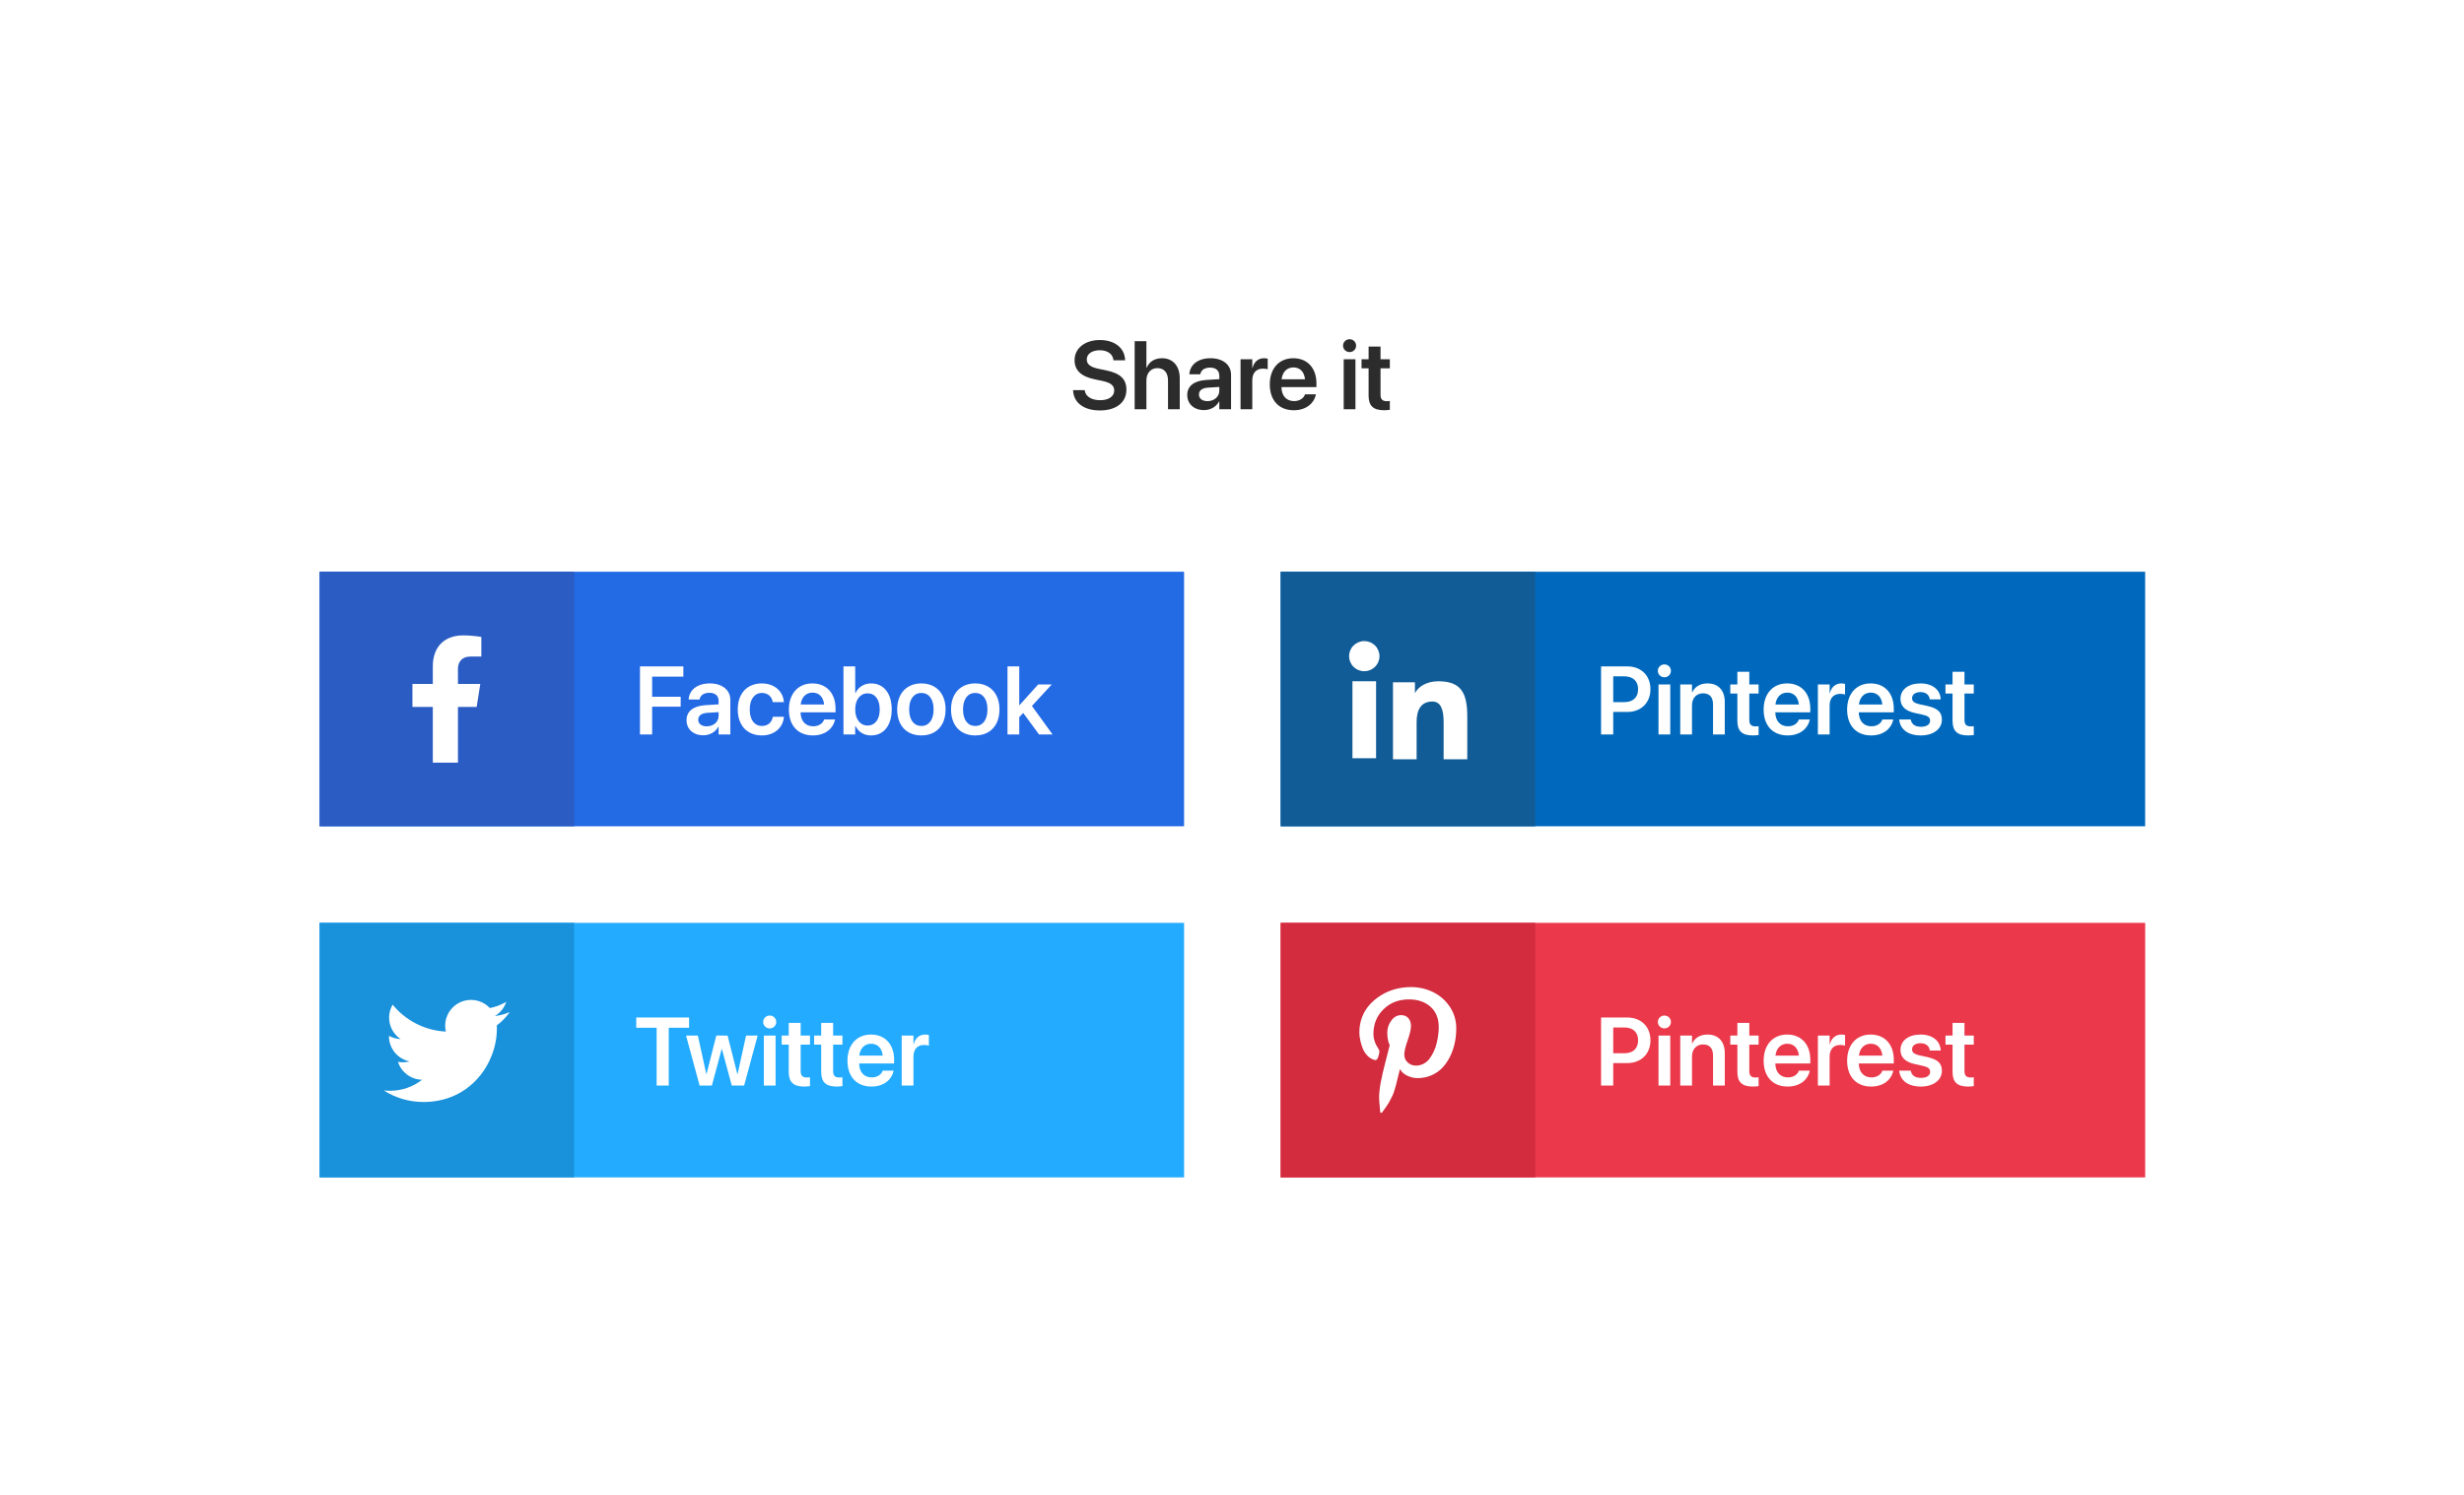 <svg width="417" height="253" viewBox="0 0 417 253" fill="none" xmlns="http://www.w3.org/2000/svg">
<g filter="url(#filter0_d_4730_24767)">
<rect x="17" y="9" width="358" height="195.058" rx="8.174" fill="white" shape-rendering="crispEdges"/>
<path d="M173.561 49.721C176.371 49.721 178.063 48.356 178.063 46.209V46.201C178.063 44.405 177.017 43.431 174.623 42.936L173.377 42.681C171.988 42.393 171.358 41.914 171.358 41.1V41.092C171.358 40.174 172.196 39.543 173.545 39.535C174.838 39.535 175.724 40.134 175.86 41.14L175.876 41.236H177.847L177.839 41.1C177.72 39.128 176.075 37.803 173.561 37.803C171.078 37.803 169.298 39.176 169.29 41.204V41.212C169.29 42.928 170.408 43.982 172.675 44.453L173.912 44.708C175.397 45.019 175.996 45.482 175.996 46.344V46.352C175.996 47.342 175.086 47.989 173.633 47.989C172.188 47.989 171.174 47.374 171.022 46.384L171.006 46.289H169.035L169.043 46.408C169.179 48.476 170.919 49.721 173.561 49.721ZM179.46 49.522H181.448V44.644C181.448 43.415 182.182 42.561 183.307 42.561C184.449 42.561 185.104 43.343 185.104 44.644V49.522H187.091V44.253C187.091 42.21 185.926 40.885 184.106 40.885C182.836 40.885 181.934 41.467 181.495 42.481H181.448V38.003H179.46V49.522ZM191.194 49.665C192.312 49.665 193.254 49.106 193.741 48.22H193.788V49.522H195.776V43.702C195.776 42.002 194.411 40.885 192.296 40.885C190.148 40.885 188.847 42.01 188.728 43.511L188.72 43.606H190.564L190.579 43.535C190.707 42.912 191.282 42.473 192.224 42.473C193.23 42.473 193.788 42.992 193.788 43.846V44.429L191.577 44.564C189.526 44.692 188.36 45.594 188.36 47.095V47.111C188.36 48.62 189.502 49.665 191.194 49.665ZM190.34 47.031V47.023C190.34 46.352 190.875 45.929 191.857 45.865L193.788 45.746V46.384C193.788 47.39 192.926 48.148 191.785 48.148C190.915 48.148 190.34 47.725 190.34 47.031ZM197.381 49.522H199.368V44.612C199.368 43.359 200.047 42.649 201.172 42.649C201.507 42.649 201.811 42.697 201.978 42.76V40.964C201.827 40.924 201.595 40.885 201.348 40.885C200.374 40.885 199.671 41.499 199.408 42.521H199.368V41.06H197.381V49.522ZM206.401 49.689C208.612 49.689 209.857 48.38 210.121 47.079L210.144 46.991H208.285L208.269 47.047C208.077 47.614 207.43 48.141 206.441 48.141C205.147 48.141 204.333 47.262 204.301 45.778H210.224V45.139C210.224 42.585 208.724 40.885 206.305 40.885C203.886 40.885 202.33 42.641 202.33 45.307V45.315C202.33 48.005 203.862 49.689 206.401 49.689ZM206.329 42.441C207.383 42.441 208.149 43.112 208.293 44.453H204.325C204.485 43.151 205.275 42.441 206.329 42.441ZM215.836 39.847C216.459 39.847 216.938 39.352 216.938 38.761C216.938 38.154 216.459 37.667 215.836 37.667C215.213 37.667 214.726 38.154 214.726 38.761C214.726 39.352 215.213 39.847 215.836 39.847ZM214.838 49.522H216.826V41.06H214.838V49.522ZM221.663 49.689C222.062 49.689 222.414 49.649 222.645 49.617V48.125C222.509 48.133 222.358 48.157 222.166 48.157C221.44 48.157 221.072 47.893 221.072 47.063V42.593H222.645V41.06H221.072V38.913H219.053V41.06H217.856V42.593H219.053V47.23C219.053 48.971 219.891 49.689 221.663 49.689Z" fill="#2C2C2C"/>
<rect width="146.301" height="43.083" transform="translate(41.523 77.022)" fill="#236AE5"/>
<rect width="43.083" height="43.083" transform="translate(41.523 77.022)" fill="#2A5CC3"/>
<path d="M68.103 99.909L68.717 96.013H64.936V93.48C64.936 92.414 65.464 91.373 67.152 91.373H68.895V88.055C67.88 87.893 66.854 87.805 65.826 87.793C62.714 87.793 60.682 89.662 60.682 93.041V96.013H57.232V99.909H60.682V109.334H64.936V99.909H68.103Z" fill="white"/>
<path d="M95.742 104.562H97.802V99.861H102.631V98.184H97.802V94.776H103.086V93.044H95.742V104.562ZM106.455 104.706C107.572 104.706 108.514 104.147 109.001 103.261H109.049V104.562H111.037V98.743C111.037 97.043 109.672 95.925 107.556 95.925C105.409 95.925 104.108 97.051 103.988 98.552L103.98 98.647H105.824L105.84 98.576C105.968 97.953 106.543 97.514 107.484 97.514C108.49 97.514 109.049 98.033 109.049 98.887V99.47L106.838 99.605C104.786 99.733 103.621 100.635 103.621 102.136V102.152C103.621 103.66 104.762 104.706 106.455 104.706ZM105.601 102.072V102.064C105.601 101.393 106.135 100.97 107.117 100.907L109.049 100.787V101.425C109.049 102.431 108.187 103.19 107.045 103.19C106.175 103.19 105.601 102.766 105.601 102.072ZM116.377 104.73C118.516 104.73 119.945 103.389 120.097 101.625L120.105 101.569H118.229L118.213 101.641C118.029 102.527 117.391 103.126 116.385 103.126C115.132 103.126 114.317 102.104 114.317 100.34V100.332C114.317 98.6 115.124 97.538 116.377 97.538C117.431 97.538 118.037 98.201 118.205 99.023L118.221 99.094H120.097L120.089 99.031C119.969 97.338 118.58 95.925 116.353 95.925C113.886 95.925 112.29 97.618 112.29 100.316V100.324C112.29 103.038 113.862 104.73 116.377 104.73ZM125.014 104.73C127.225 104.73 128.47 103.421 128.734 102.12L128.758 102.032H126.898L126.882 102.088C126.69 102.655 126.044 103.182 125.054 103.182C123.761 103.182 122.946 102.303 122.915 100.819H128.838V100.18C128.838 97.626 127.337 95.925 124.918 95.925C122.499 95.925 120.943 97.682 120.943 100.348V100.356C120.943 103.046 122.476 104.73 125.014 104.73ZM124.942 97.482C125.996 97.482 126.762 98.153 126.906 99.494H122.939C123.098 98.192 123.888 97.482 124.942 97.482ZM134.848 104.73C136.988 104.73 138.345 103.054 138.345 100.332V100.324C138.345 97.594 136.98 95.925 134.856 95.925C133.659 95.925 132.693 96.54 132.214 97.554H132.166V93.044H130.179V104.562H132.166V103.126H132.214C132.693 104.123 133.627 104.73 134.848 104.73ZM134.25 103.054C133.02 103.054 132.166 101.992 132.166 100.332V100.324C132.166 98.671 133.028 97.602 134.25 97.602C135.519 97.602 136.317 98.639 136.317 100.324V100.332C136.317 102.016 135.527 103.054 134.25 103.054ZM143.366 104.73C145.848 104.73 147.461 103.078 147.461 100.332V100.316C147.461 97.586 145.824 95.925 143.358 95.925C140.899 95.925 139.271 97.602 139.271 100.316V100.332C139.271 103.07 140.875 104.73 143.366 104.73ZM143.374 103.126C142.104 103.126 141.298 102.112 141.298 100.332V100.316C141.298 98.56 142.12 97.538 143.358 97.538C144.619 97.538 145.433 98.552 145.433 100.316V100.332C145.433 102.104 144.627 103.126 143.374 103.126ZM152.482 104.73C154.964 104.73 156.577 103.078 156.577 100.332V100.316C156.577 97.586 154.94 95.925 152.474 95.925C150.015 95.925 148.387 97.602 148.387 100.316V100.332C148.387 103.07 149.991 104.73 152.482 104.73ZM152.49 103.126C151.22 103.126 150.414 102.112 150.414 100.332V100.316C150.414 98.56 151.236 97.538 152.474 97.538C153.735 97.538 154.549 98.552 154.549 100.316V100.332C154.549 102.104 153.743 103.126 152.49 103.126ZM157.942 104.562H159.929V101.625L160.6 100.923L163.274 104.562H165.565L162.076 99.741L165.429 96.101H163.13L159.969 99.613H159.929V93.044H157.942V104.562Z" fill="white"/>
<rect width="146.301" height="43.083" transform="translate(204.172 77.022)" fill="#0069BD"/>
<rect width="43.083" height="43.083" transform="translate(204.172 77.022)" fill="#115C97"/>
<path fill-rule="evenodd" clip-rule="evenodd" d="M223.178 95.732H226.892V97.582C227.427 96.518 228.8 95.562 230.861 95.562C234.812 95.562 235.751 97.68 235.751 101.566V108.764H231.75V102.451C231.75 100.238 231.215 98.99 229.853 98.99C227.964 98.99 227.178 100.335 227.178 102.45V108.764H223.178V95.732ZM216.318 108.594H220.319V95.562H216.318V108.594ZM220.892 91.312C220.892 91.647 220.825 91.979 220.696 92.289C220.567 92.598 220.377 92.879 220.139 93.114C219.655 93.595 219 93.864 218.318 93.862C217.638 93.862 216.985 93.594 216.5 93.115C216.262 92.879 216.073 92.598 215.944 92.289C215.815 91.979 215.749 91.647 215.748 91.312C215.748 90.635 216.018 89.987 216.501 89.509C216.985 89.03 217.639 88.761 218.319 88.762C219.001 88.762 219.656 89.031 220.139 89.509C220.621 89.987 220.892 90.635 220.892 91.312Z" fill="white"/>
<path d="M258.392 104.562H260.451V100.755H262.83C265.161 100.755 266.749 99.206 266.749 96.907V96.891C266.749 94.584 265.161 93.044 262.83 93.044H258.392V104.562ZM262.319 94.728C263.796 94.728 264.658 95.518 264.658 96.899V96.915C264.658 98.296 263.796 99.094 262.319 99.094H260.451V94.728H262.319ZM269.112 94.888C269.735 94.888 270.214 94.393 270.214 93.802C270.214 93.195 269.735 92.709 269.112 92.709C268.49 92.709 268.003 93.195 268.003 93.802C268.003 94.393 268.49 94.888 269.112 94.888ZM268.114 104.562H270.102V96.101H268.114V104.562ZM271.794 104.562H273.782V99.653C273.782 98.432 274.508 97.602 275.65 97.602C276.783 97.602 277.342 98.28 277.342 99.486V104.562H279.33V99.087C279.33 97.123 278.268 95.925 276.408 95.925C275.123 95.925 274.261 96.516 273.822 97.426H273.782V96.101H271.794V104.562ZM284.071 104.73C284.47 104.73 284.822 104.69 285.053 104.658V103.166C284.917 103.174 284.766 103.198 284.574 103.198C283.848 103.198 283.481 102.934 283.481 102.104V97.634H285.053V96.101H283.481V93.954H281.461V96.101H280.264V97.634H281.461V102.272C281.461 104.012 282.299 104.73 284.071 104.73ZM289.978 104.73C292.189 104.73 293.435 103.421 293.698 102.12L293.722 102.032H291.862L291.846 102.088C291.655 102.655 291.008 103.182 290.018 103.182C288.725 103.182 287.911 102.303 287.879 100.819H293.802V100.18C293.802 97.626 292.301 95.925 289.882 95.925C287.464 95.925 285.907 97.682 285.907 100.348V100.356C285.907 103.046 287.44 104.73 289.978 104.73ZM289.906 97.482C290.96 97.482 291.726 98.153 291.87 99.494H287.903C288.062 98.192 288.853 97.482 289.906 97.482ZM295.087 104.562H297.075V99.653C297.075 98.4 297.753 97.69 298.879 97.69C299.214 97.69 299.517 97.737 299.685 97.801V96.005C299.533 95.965 299.302 95.925 299.054 95.925C298.08 95.925 297.378 96.54 297.115 97.562H297.075V96.101H295.087V104.562ZM304.107 104.73C306.318 104.73 307.564 103.421 307.827 102.12L307.851 102.032H305.991L305.975 102.088C305.784 102.655 305.137 103.182 304.147 103.182C302.854 103.182 302.04 102.303 302.008 100.819H307.931V100.18C307.931 97.626 306.43 95.925 304.011 95.925C301.593 95.925 300.036 97.682 300.036 100.348V100.356C300.036 103.046 301.569 104.73 304.107 104.73ZM304.035 97.482C305.089 97.482 305.855 98.153 305.999 99.494H302.032C302.191 98.192 302.982 97.482 304.035 97.482ZM312.521 104.73C314.596 104.73 316.073 103.66 316.073 102.064V102.056C316.073 100.827 315.394 100.14 313.646 99.749L312.233 99.438C311.355 99.238 311.028 98.919 311.028 98.432V98.424C311.028 97.801 311.579 97.394 312.457 97.394C313.383 97.394 313.926 97.889 314.013 98.568L314.021 98.632H315.873L315.865 98.544C315.794 97.083 314.564 95.925 312.457 95.925C310.413 95.925 309.064 96.971 309.064 98.52V98.528C309.064 99.781 309.879 100.571 311.499 100.93L312.904 101.242C313.782 101.441 314.077 101.729 314.077 102.24V102.248C314.077 102.87 313.495 103.261 312.529 103.261C311.523 103.261 310.972 102.83 310.82 102.104L310.805 102.032H308.849L308.857 102.104C309.032 103.676 310.302 104.73 312.521 104.73ZM320.487 104.73C320.886 104.73 321.238 104.69 321.469 104.658V103.166C321.333 103.174 321.182 103.198 320.99 103.198C320.264 103.198 319.897 102.934 319.897 102.104V97.634H321.469V96.101H319.897V93.954H317.877V96.101H316.68V97.634H317.877V102.272C317.877 104.012 318.715 104.73 320.487 104.73Z" fill="white"/>
<rect width="146.304" height="43.083" transform="translate(41.523 136.451)" fill="#23ABFF"/>
<rect width="43.083" height="43.083" transform="translate(41.523 136.451)" fill="#1992DB"/>
<path d="M73.7 151.548C72.916 151.886 72.063 152.128 71.185 152.223C72.097 151.682 72.78 150.828 73.106 149.821C72.25 150.329 71.312 150.685 70.335 150.874C69.926 150.438 69.432 150.09 68.883 149.853C68.334 149.616 67.742 149.495 67.144 149.496C64.725 149.496 62.779 151.454 62.779 153.856C62.779 154.193 62.819 154.531 62.886 154.855C59.263 154.666 56.031 152.939 53.883 150.293C53.491 150.961 53.286 151.721 53.289 152.494C53.289 154.007 54.059 155.341 55.235 156.125C54.542 156.098 53.866 155.908 53.261 155.571V155.624C53.261 157.743 54.761 159.499 56.761 159.903C56.386 160 55.999 160.05 55.611 160.051C55.327 160.051 55.058 160.023 54.787 159.984C55.34 161.712 56.95 162.967 58.868 163.008C57.368 164.181 55.488 164.871 53.448 164.871C53.081 164.871 52.743 164.858 52.393 164.817C54.328 166.056 56.625 166.772 59.099 166.772C67.129 166.772 71.523 160.133 71.523 154.37C71.523 154.181 71.523 153.991 71.51 153.802C72.36 153.181 73.106 152.412 73.7 151.548Z" fill="white"/>
<path d="M98.56 163.992H100.612V154.206H104.052V152.474H95.112V154.206H98.56V163.992ZM105.832 163.992H107.908L109.568 157.806H109.608L111.276 163.992H113.368L115.659 155.531H113.695L112.266 162.029H112.218L110.566 155.531H108.658L107.006 162.029H106.966L105.537 155.531H103.541L105.832 163.992ZM117.702 154.317C118.325 154.317 118.804 153.823 118.804 153.232C118.804 152.625 118.325 152.138 117.702 152.138C117.079 152.138 116.592 152.625 116.592 153.232C116.592 153.823 117.079 154.317 117.702 154.317ZM116.704 163.992H118.692V155.531H116.704V163.992ZM123.529 164.16C123.928 164.16 124.28 164.12 124.511 164.088V162.595C124.375 162.603 124.224 162.627 124.032 162.627C123.306 162.627 122.939 162.364 122.939 161.534V157.063H124.511V155.531H122.939V153.384H120.919V155.531H119.722V157.063H120.919V161.701C120.919 163.441 121.757 164.16 123.529 164.16ZM129.021 164.16C129.42 164.16 129.771 164.12 130.003 164.088V162.595C129.867 162.603 129.716 162.627 129.524 162.627C128.798 162.627 128.43 162.364 128.43 161.534V157.063H130.003V155.531H128.43V153.384H126.411V155.531H125.214V157.063H126.411V161.701C126.411 163.441 127.249 164.16 129.021 164.16ZM134.928 164.16C137.139 164.16 138.385 162.851 138.648 161.55L138.672 161.462H136.812L136.796 161.518C136.604 162.084 135.958 162.611 134.968 162.611C133.675 162.611 132.861 161.733 132.829 160.248H138.752V159.61C138.752 157.055 137.251 155.355 134.832 155.355C132.414 155.355 130.857 157.111 130.857 159.777V159.785C130.857 162.476 132.39 164.16 134.928 164.16ZM134.856 156.912C135.91 156.912 136.676 157.582 136.82 158.923H132.853C133.012 157.622 133.803 156.912 134.856 156.912ZM140.037 163.992H142.025V159.083C142.025 157.83 142.703 157.119 143.829 157.119C144.164 157.119 144.467 157.167 144.635 157.231V155.435C144.483 155.395 144.252 155.355 144.004 155.355C143.03 155.355 142.328 155.97 142.064 156.992H142.025V155.531H140.037V163.992Z" fill="white"/>
<rect width="146.304" height="43.083" transform="translate(204.174 136.451)" fill="#EB384B"/>
<rect width="43.083" height="43.083" transform="translate(204.174 136.451)" fill="#D22C3E"/>
<path d="M217.489 154.965C217.489 154.044 217.65 153.174 217.968 152.362C218.271 151.573 218.721 150.849 219.295 150.228C219.868 149.615 220.523 149.086 221.242 148.654C221.979 148.208 222.778 147.871 223.612 147.655C224.457 147.433 225.326 147.321 226.199 147.322C227.548 147.322 228.803 147.608 229.967 148.176C231.116 148.734 232.093 149.59 232.798 150.655C233.525 151.739 233.886 152.964 233.886 154.331C233.886 155.15 233.806 155.952 233.641 156.735C233.479 157.519 233.222 158.28 232.876 159.001C232.546 159.698 232.114 160.344 231.595 160.915C231.073 161.478 230.441 161.927 229.738 162.234C228.975 162.569 228.15 162.737 227.317 162.728C226.738 162.728 226.16 162.592 225.589 162.318C225.019 162.046 224.609 161.672 224.363 161.192C224.276 161.525 224.158 162.006 224 162.634C223.849 163.262 223.747 163.667 223.702 163.85C223.655 164.033 223.567 164.337 223.439 164.759C223.352 165.07 223.241 165.375 223.106 165.669L222.699 166.467C222.523 166.81 222.326 167.141 222.109 167.459C221.895 167.77 221.63 168.14 221.314 168.566L221.137 168.629L221.02 168.501C220.893 167.16 220.828 166.357 220.828 166.092C220.828 165.307 220.922 164.426 221.107 163.448C221.288 162.471 221.574 161.243 221.959 159.767C222.344 158.291 222.564 157.423 222.623 157.166C222.352 156.614 222.215 155.891 222.215 155.003C222.215 154.294 222.436 153.63 222.88 153.005C223.326 152.382 223.888 152.07 224.57 152.07C225.092 152.07 225.497 152.243 225.787 152.59C226.078 152.936 226.221 153.372 226.221 153.903C226.221 154.467 226.033 155.283 225.657 156.349C225.28 157.417 225.093 158.214 225.093 158.744C225.093 159.28 225.285 159.729 225.669 160.08C226.047 160.432 226.548 160.623 227.065 160.612C227.534 160.612 227.968 160.505 228.372 160.291C228.769 160.083 229.113 159.786 229.377 159.423C229.952 158.635 230.361 157.739 230.581 156.789C230.695 156.289 230.783 155.814 230.837 155.368C230.895 154.919 230.92 154.495 230.92 154.093C230.92 152.616 230.451 151.465 229.519 150.641C228.583 149.817 227.363 149.407 225.863 149.407C224.157 149.407 222.73 149.959 221.587 151.066C220.444 152.17 219.868 153.573 219.868 155.274C219.868 155.65 219.925 156.012 220.033 156.362C220.138 156.712 220.253 156.99 220.377 157.196C220.5 157.399 220.616 157.596 220.722 157.779C220.828 157.961 220.884 158.091 220.884 158.169C220.884 158.409 220.821 158.72 220.695 159.105C220.563 159.49 220.408 159.681 220.221 159.681C220.203 159.681 220.13 159.668 220.002 159.641C219.559 159.509 219.159 159.262 218.843 158.925C218.507 158.576 218.242 158.165 218.062 157.715C217.883 157.266 217.744 156.803 217.646 156.331C217.539 155.883 217.487 155.425 217.489 154.965Z" fill="white"/>
<path d="M258.394 163.992H260.453V160.185H262.832C265.163 160.185 266.751 158.636 266.751 156.337V156.321C266.751 154.014 265.163 152.474 262.832 152.474H258.394V163.992ZM262.321 154.158C263.798 154.158 264.66 154.948 264.66 156.329V156.345C264.66 157.726 263.798 158.524 262.321 158.524H260.453V154.158H262.321ZM269.114 154.317C269.737 154.317 270.216 153.823 270.216 153.232C270.216 152.625 269.737 152.138 269.114 152.138C268.491 152.138 268.005 152.625 268.005 153.232C268.005 153.823 268.491 154.317 269.114 154.317ZM268.116 163.992H270.104V155.531H268.116V163.992ZM271.796 163.992H273.784V159.083C273.784 157.862 274.51 157.031 275.652 157.031C276.785 157.031 277.344 157.71 277.344 158.915V163.992H279.332V158.516C279.332 156.553 278.27 155.355 276.41 155.355C275.125 155.355 274.263 155.946 273.824 156.856H273.784V155.531H271.796V163.992ZM284.073 164.16C284.472 164.16 284.824 164.12 285.055 164.088V162.595C284.919 162.603 284.768 162.627 284.576 162.627C283.85 162.627 283.483 162.364 283.483 161.534V157.063H285.055V155.531H283.483V153.384H281.463V155.531H280.266V157.063H281.463V161.701C281.463 163.441 282.301 164.16 284.073 164.16ZM289.98 164.16C292.191 164.16 293.437 162.851 293.7 161.55L293.724 161.462H291.864L291.848 161.518C291.657 162.084 291.01 162.611 290.02 162.611C288.727 162.611 287.913 161.733 287.881 160.248H293.804V159.61C293.804 157.055 292.303 155.355 289.884 155.355C287.466 155.355 285.909 157.111 285.909 159.777V159.785C285.909 162.476 287.442 164.16 289.98 164.16ZM289.908 156.912C290.962 156.912 291.728 157.582 291.872 158.923H287.905C288.064 157.622 288.855 156.912 289.908 156.912ZM295.089 163.992H297.077V159.083C297.077 157.83 297.755 157.119 298.881 157.119C299.216 157.119 299.519 157.167 299.687 157.231V155.435C299.535 155.395 299.304 155.355 299.056 155.355C298.082 155.355 297.38 155.97 297.117 156.992H297.077V155.531H295.089V163.992ZM304.109 164.16C306.32 164.16 307.566 162.851 307.829 161.55L307.853 161.462H305.993L305.977 161.518C305.785 162.084 305.139 162.611 304.149 162.611C302.856 162.611 302.042 161.733 302.01 160.248H307.933V159.61C307.933 157.055 306.432 155.355 304.013 155.355C301.595 155.355 300.038 157.111 300.038 159.777V159.785C300.038 162.476 301.571 164.16 304.109 164.16ZM304.037 156.912C305.091 156.912 305.857 157.582 306.001 158.923H302.034C302.193 157.622 302.984 156.912 304.037 156.912ZM312.523 164.16C314.598 164.16 316.075 163.09 316.075 161.494V161.486C316.075 160.256 315.396 159.57 313.648 159.179L312.235 158.867C311.357 158.668 311.03 158.349 311.03 157.862V157.854C311.03 157.231 311.581 156.824 312.459 156.824C313.385 156.824 313.928 157.319 314.015 157.997L314.023 158.061H315.875L315.867 157.973C315.795 156.513 314.566 155.355 312.459 155.355C310.415 155.355 309.066 156.401 309.066 157.949V157.957C309.066 159.211 309.88 160.001 311.501 160.36L312.906 160.671C313.784 160.871 314.079 161.158 314.079 161.669V161.677C314.079 162.3 313.497 162.691 312.531 162.691C311.525 162.691 310.974 162.26 310.822 161.534L310.806 161.462H308.851L308.859 161.534C309.034 163.106 310.304 164.16 312.523 164.16ZM320.489 164.16C320.888 164.16 321.24 164.12 321.471 164.088V162.595C321.335 162.603 321.184 162.627 320.992 162.627C320.266 162.627 319.898 162.364 319.898 161.534V157.063H321.471V155.531H319.898V153.384H317.879V155.531H316.682V157.063H317.879V161.701C317.879 163.441 318.717 164.16 320.489 164.16Z" fill="white"/>
</g>
<defs>
<filter id="filter0_d_4730_24767" x="0.844" y="0.024" width="415.443" height="252.502" filterUnits="userSpaceOnUse" color-interpolation-filters="sRGB">
<feFlood flood-opacity="0" result="BackgroundImageFix"/>
<feColorMatrix in="SourceAlpha" type="matrix" values="0 0 0 0 0 0 0 0 0 0 0 0 0 0 0 0 0 0 127 0" result="hardAlpha"/>
<feOffset dx="12.566" dy="19.746"/>
<feGaussianBlur stdDeviation="14.361"/>
<feComposite in2="hardAlpha" operator="out"/>
<feColorMatrix type="matrix" values="0 0 0 0 0 0 0 0 0 0 0 0 0 0 0 0 0 0 0.15 0"/>
<feBlend mode="normal" in2="BackgroundImageFix" result="effect1_dropShadow_4730_24767"/>
<feBlend mode="normal" in="SourceGraphic" in2="effect1_dropShadow_4730_24767" result="shape"/>
</filter>
</defs>
</svg>
